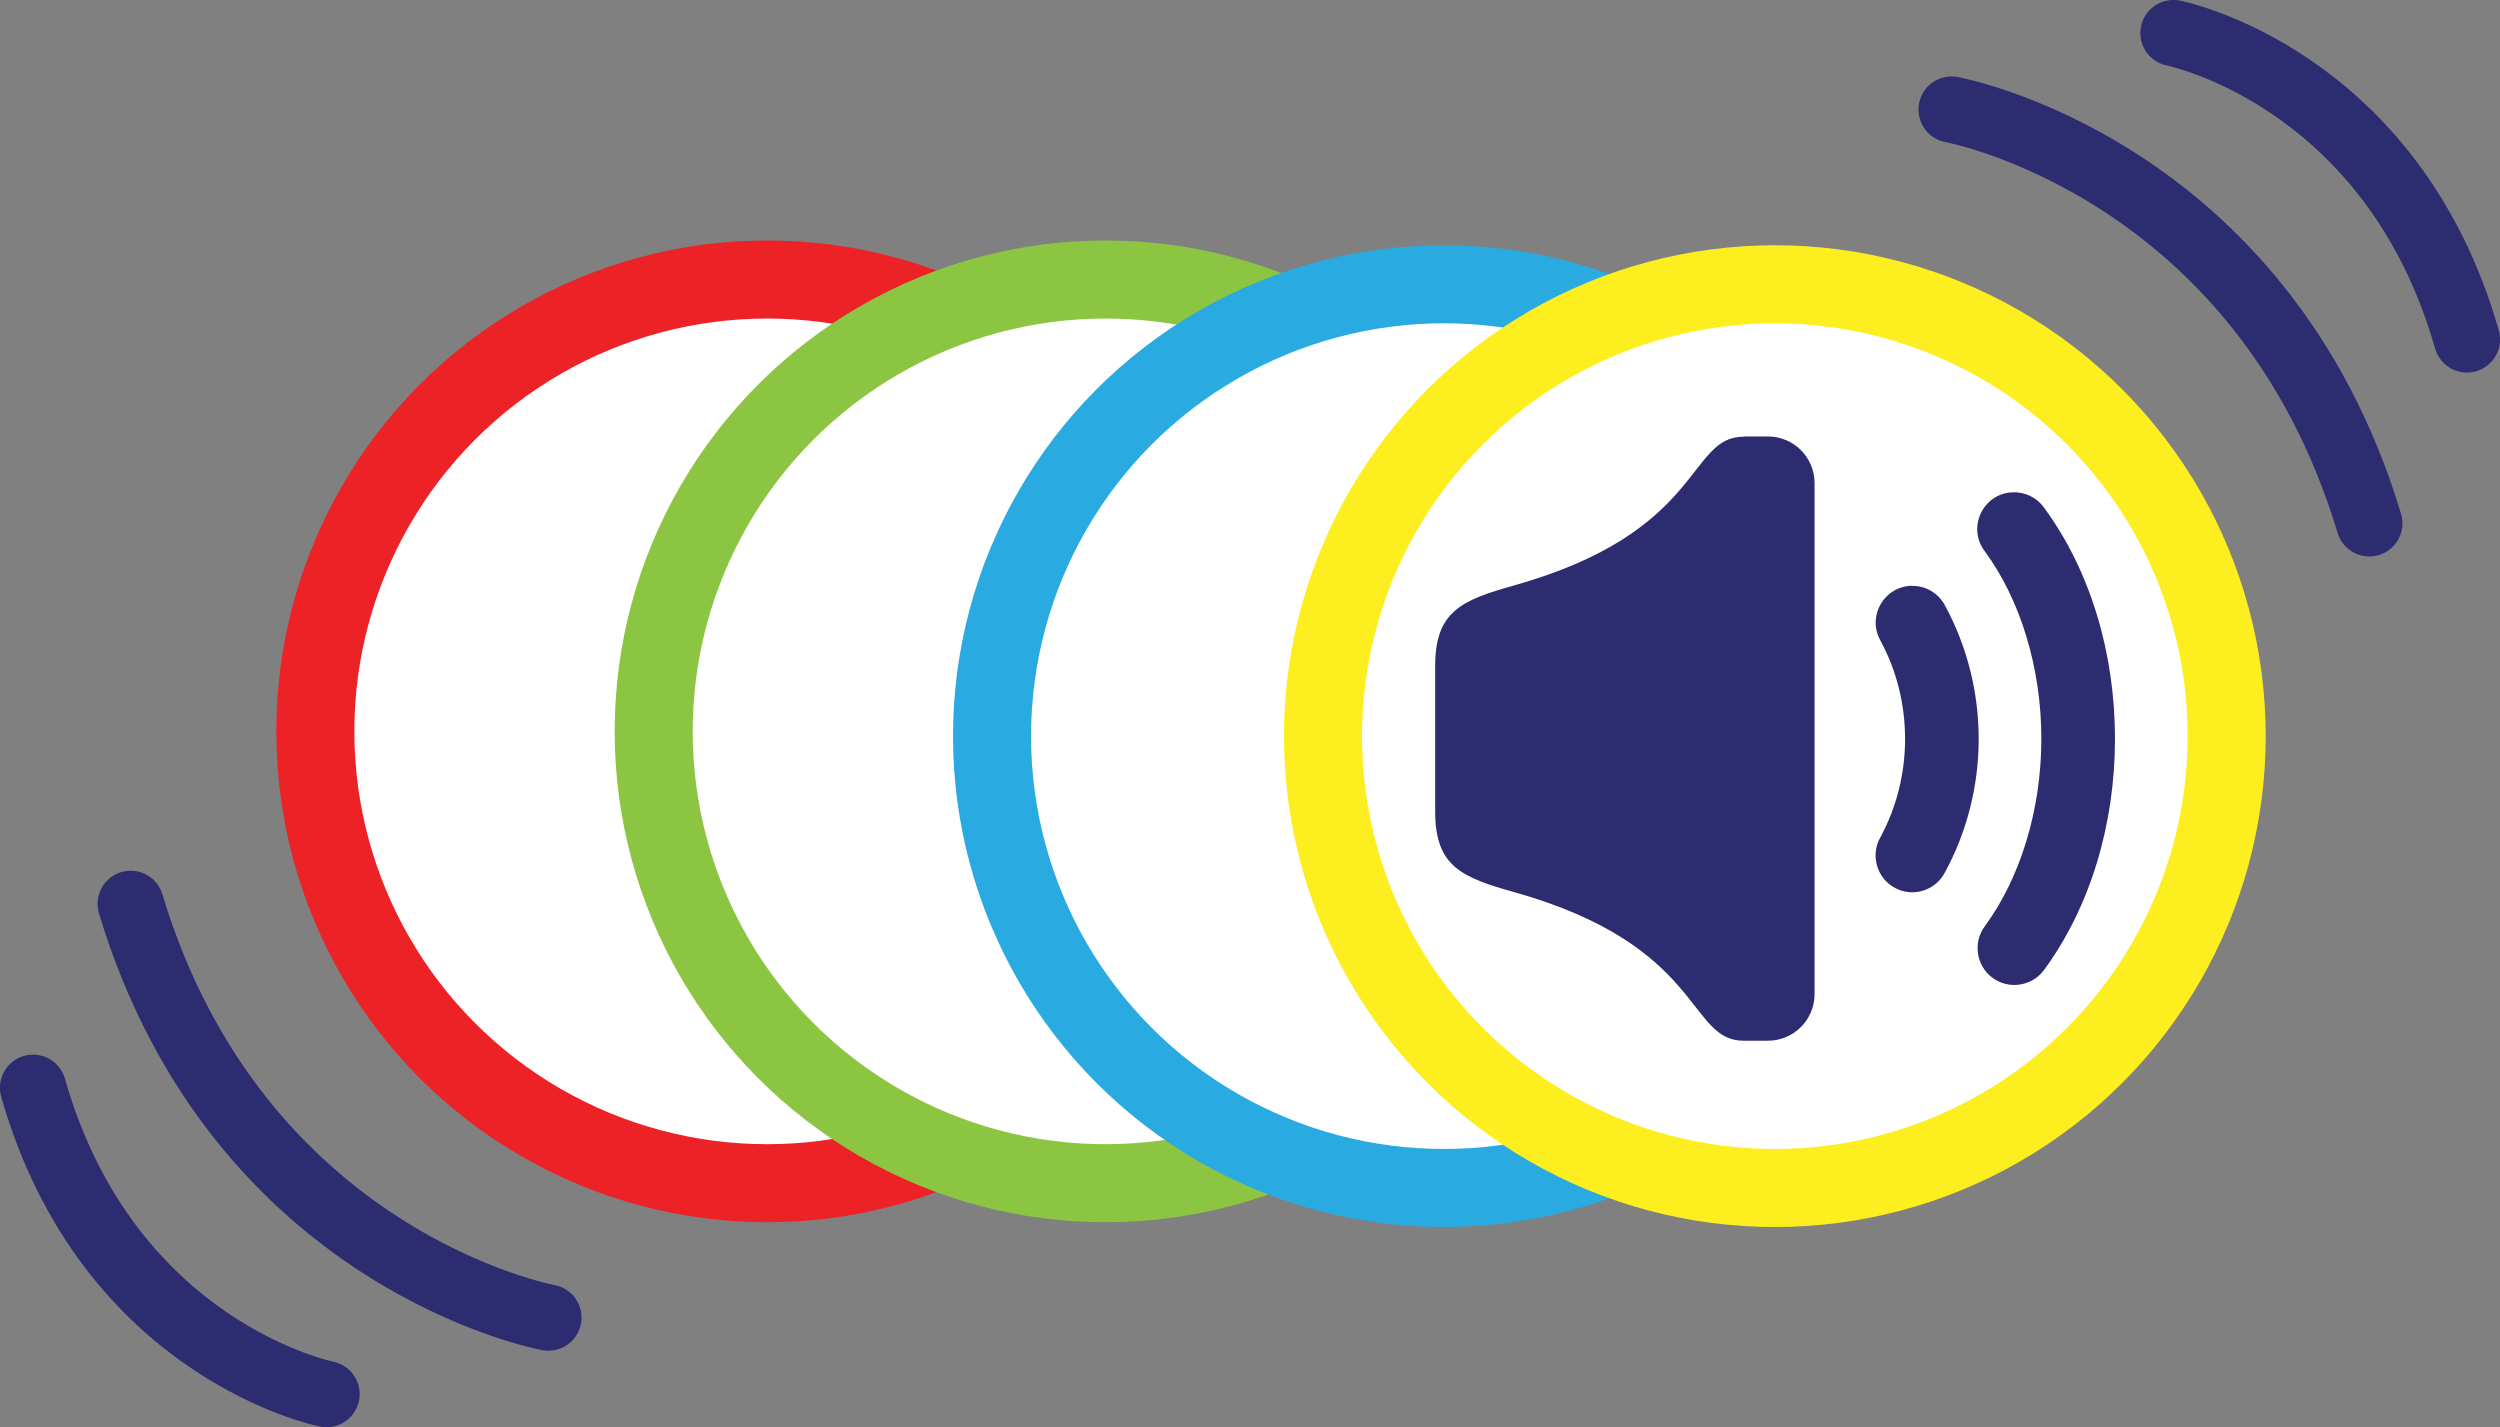 <?xml version="1.0" encoding="UTF-8"?>
<svg id="Layer_1" data-name="Layer 1" xmlns="http://www.w3.org/2000/svg" viewBox="0 0 20.947 11.958">
  <rect x="0" y="0" width="20.947" height="11.958" fill="#808080" stroke="none"/>
  <defs>
    <style>
      .cls-1 {
        stroke: #29abe2;
      }

      .cls-1, .cls-2, .cls-3, .cls-4 {
        fill: #fff;
        stroke-miterlimit: 10;
        stroke-width: .654px;
      }

      .cls-5 {
        fill: #2d2c71;
        stroke-width: 0px;
      }

      .cls-6 {
        fill: none;
        stroke: #2d2c71;
        stroke-linecap: round;
        stroke-linejoin: round;
        stroke-width: .555px;
      }

      .cls-2 {
        stroke: #fcee1f;
      }

      .cls-3 {
        stroke: #8cc541;
      }

      .cls-4 {
        stroke: #ec2226;
      }
    </style>
  </defs>
  <circle class="cls-4" cx="6.428" cy="6.128" r="3.786"/>
  <circle class="cls-3" cx="9.263" cy="6.128" r="3.786"/>
  <circle class="cls-1" cx="12.098" cy="6.168" r="3.786"/>
  <circle class="cls-2" cx="14.871" cy="6.168" r="3.786"/>
  <g>
    <path class="cls-5" d="M14.608,3.659c-.472,0-.329.798-1.921,1.246-.44.123-.662.217-.662.675v1.221c0,.458.222.551.662.674,1.592.448,1.449,1.245,1.921,1.245h.205c.216,0,.391-.175.391-.391v-4.281c0-.216-.175-.391-.391-.391l-.205 0Z"/>
    <path class="cls-5" d="M16.021,4.908c-.234.003-.38.255-.265.46.275.507.275,1.139,0,1.646-.086.15-.032.342.12.425.152.083.342.023.421-.131.376-.693.376-1.541,0-2.234-.054-.103-.161-.167-.277-.165Z"/>
    <path class="cls-5" d="M16.861,4.125c-.248.011-.381.297-.231.494.296.402.474.973.474,1.571s-.178,1.169-.474,1.571c-.101.137-.072.331.065.432.137.101.331.071.432-.066.387-.528.594-1.219.594-1.937,0-.718-.206-1.408-.594-1.936-.061-.086-.161-.134-.266-.129Z"/>
  </g>
  <path class="cls-6" d="M16.352.918s2.598.474,3.5,3.467"/>
  <path class="cls-6" d="M18.211.277s1.83.363,2.459,2.567"/>
  <g>
    <path class="cls-6" d="M4.595,11.04s-2.598-.474-3.5-3.467"/>
    <path class="cls-6" d="M2.736,11.681s-1.83-.363-2.459-2.567"/>
  </g>
</svg>